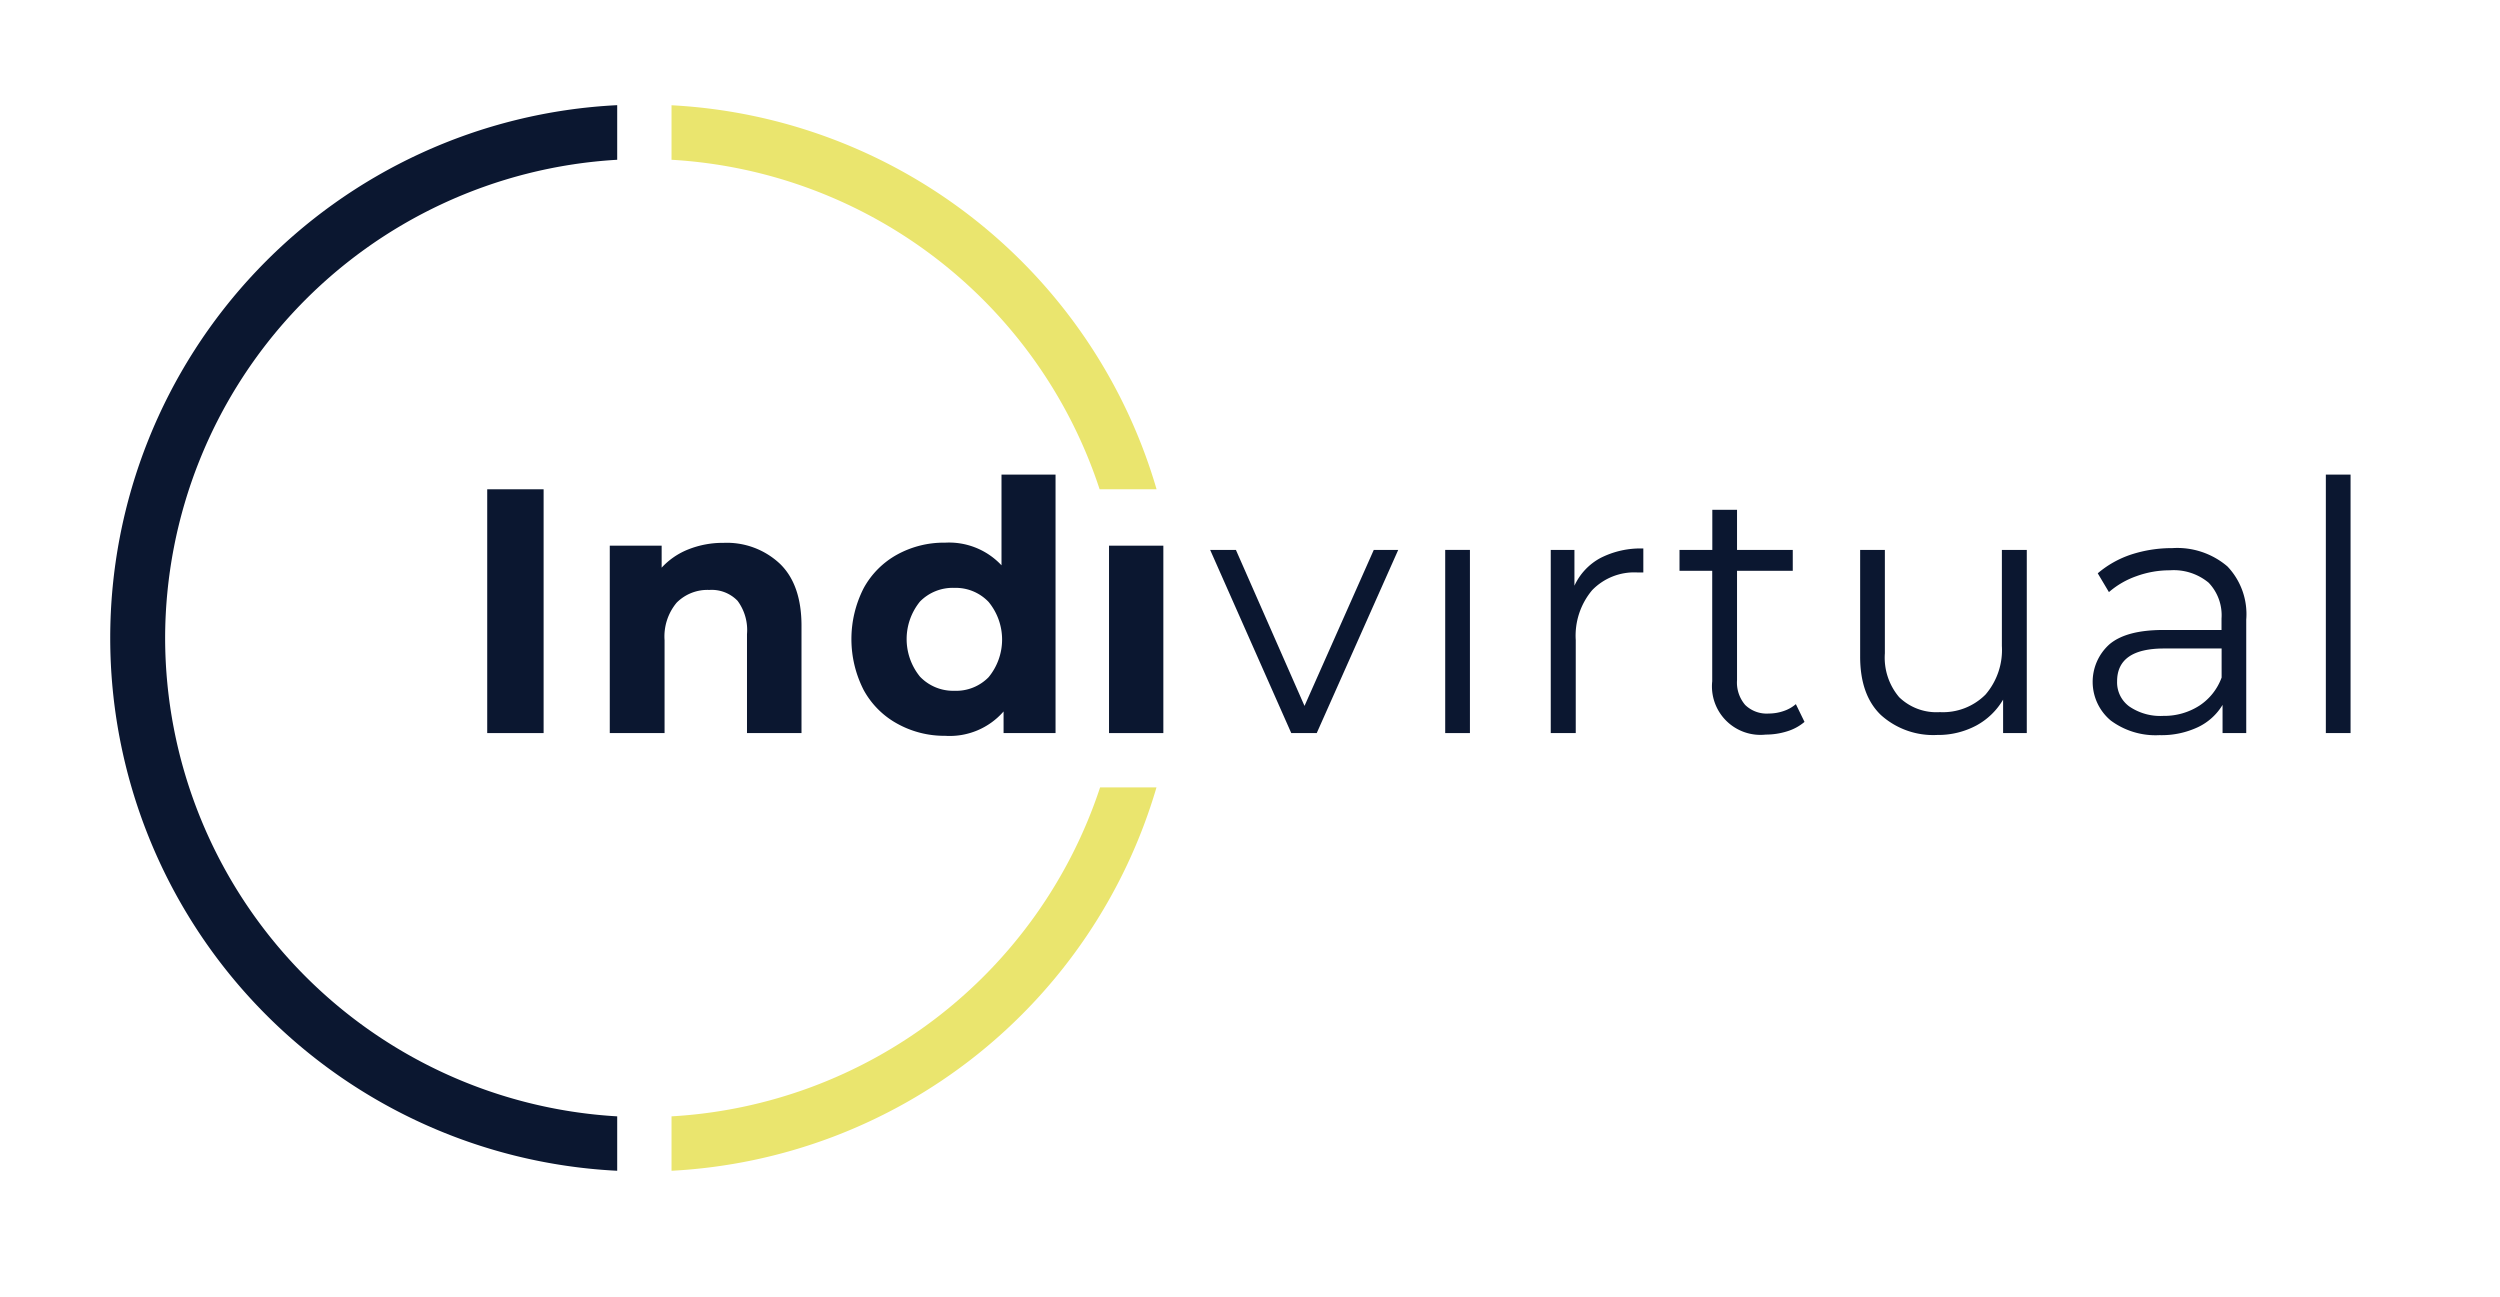 <svg id="Laag_1" data-name="Laag 1" xmlns="http://www.w3.org/2000/svg" viewBox="0 0 266 138"><defs><style>.cls-1{fill:#0b1730;}.cls-2{fill:#eae56e;}</style></defs><title>Tekengebied 1</title><path class="cls-1" d="M51.84,52.06h6V78h-6Z"/><path class="cls-1" d="M83,60q2.28,2.22,2.28,6.59V78H79.48V67.47a5.21,5.21,0,0,0-1-3.54,3.82,3.82,0,0,0-3-1.16A4.62,4.62,0,0,0,72,64.12a5.61,5.61,0,0,0-1.29,4V78H64.88V58.06H70.4V60.4a7.7,7.7,0,0,1,2.85-1.95A9.92,9.92,0,0,1,77,57.76,8.23,8.23,0,0,1,83,60Z"/><path class="cls-1" d="M112.31,50.5V78h-5.53V75.7a7.6,7.6,0,0,1-6.22,2.59A10.3,10.3,0,0,1,95.47,77a9,9,0,0,1-3.58-3.59,11.91,11.91,0,0,1,0-10.82A9,9,0,0,1,95.47,59a10.3,10.3,0,0,1,5.09-1.26,7.63,7.63,0,0,1,6,2.41V50.5Zm-7.12,21.55a6.3,6.3,0,0,0,0-8,4.82,4.82,0,0,0-3.63-1.5A4.89,4.89,0,0,0,97.89,64a6.33,6.33,0,0,0,0,8,4.89,4.89,0,0,0,3.67,1.5A4.82,4.82,0,0,0,105.19,72.05Z"/><path class="cls-1" d="M118,58.06h5.78V78H118Z"/><path class="cls-1" d="M148.77,58.51,140.1,78h-2.71l-8.63-19.49h2.74l7.3,16.6,7.37-16.6Z"/><path class="cls-1" d="M153.77,58.51h2.63V78h-2.63Z"/><path class="cls-1" d="M170.31,59.36a9.35,9.35,0,0,1,4.54-1v2.55l-.63,0a6.23,6.23,0,0,0-4.82,1.89,7.52,7.52,0,0,0-1.74,5.3V78H165V58.51h2.52v3.81A6.35,6.35,0,0,1,170.31,59.36Z"/><path class="cls-1" d="M192,76.81a5.2,5.2,0,0,1-1.84,1,7.55,7.55,0,0,1-2.28.35,5.16,5.16,0,0,1-5.7-5.67V60.73H178.7V58.51h3.49V54.24h2.63v4.27h5.93v2.22h-5.93V72.36a3.66,3.66,0,0,0,.87,2.65,3.28,3.28,0,0,0,2.5.91,4.88,4.88,0,0,0,1.57-.26,3.87,3.87,0,0,0,1.32-.74Z"/><path class="cls-1" d="M215.65,58.51V78h-2.52V74.44a7.37,7.37,0,0,1-2.86,2.76,8.62,8.62,0,0,1-4.15,1,8.31,8.31,0,0,1-6-2.13q-2.21-2.13-2.2-6.24V58.51h2.63v11a6.5,6.5,0,0,0,1.52,4.67,5.69,5.69,0,0,0,4.33,1.59,6.39,6.39,0,0,0,4.86-1.87A7.28,7.28,0,0,0,213,68.73V58.51Z"/><path class="cls-1" d="M237,60.27a7.36,7.36,0,0,1,2,5.65V78h-2.52V75a6.11,6.11,0,0,1-2.62,2.37,9.08,9.08,0,0,1-4.09.85,8,8,0,0,1-5.19-1.56,5.36,5.36,0,0,1-.13-8.11q1.8-1.52,5.73-1.52h6.19V65.81A5,5,0,0,0,235,62a5.81,5.81,0,0,0-4.12-1.32,10.36,10.36,0,0,0-3.55.62A9,9,0,0,0,224.39,63l-1.19-2a10.64,10.64,0,0,1,3.56-2,14,14,0,0,1,4.37-.68A8.22,8.22,0,0,1,237,60.27Zm-3,14.82a6.05,6.05,0,0,0,2.38-3V69h-6.12c-3.33,0-5,1.17-5,3.49a3.17,3.17,0,0,0,1.3,2.68,5.85,5.85,0,0,0,3.63,1A6.91,6.91,0,0,0,234,75.09Z"/><path class="cls-1" d="M247.47,50.5h2.63V78h-2.63Z"/><path class="cls-1" d="M17.57,67.88A51.05,51.05,0,0,1,65.67,17V11.19a56.76,56.76,0,0,0,0,113.38v-5.79A51.05,51.05,0,0,1,17.57,67.88Z"/><path class="cls-2" d="M117,52.06h6.06A56.87,56.87,0,0,0,71.45,11.2V17A51.06,51.06,0,0,1,117,52.06Z"/><path class="cls-2" d="M71.45,118.78v5.79a56.88,56.88,0,0,0,51.6-40.79h-6A51.1,51.1,0,0,1,71.45,118.78Z"/></svg>